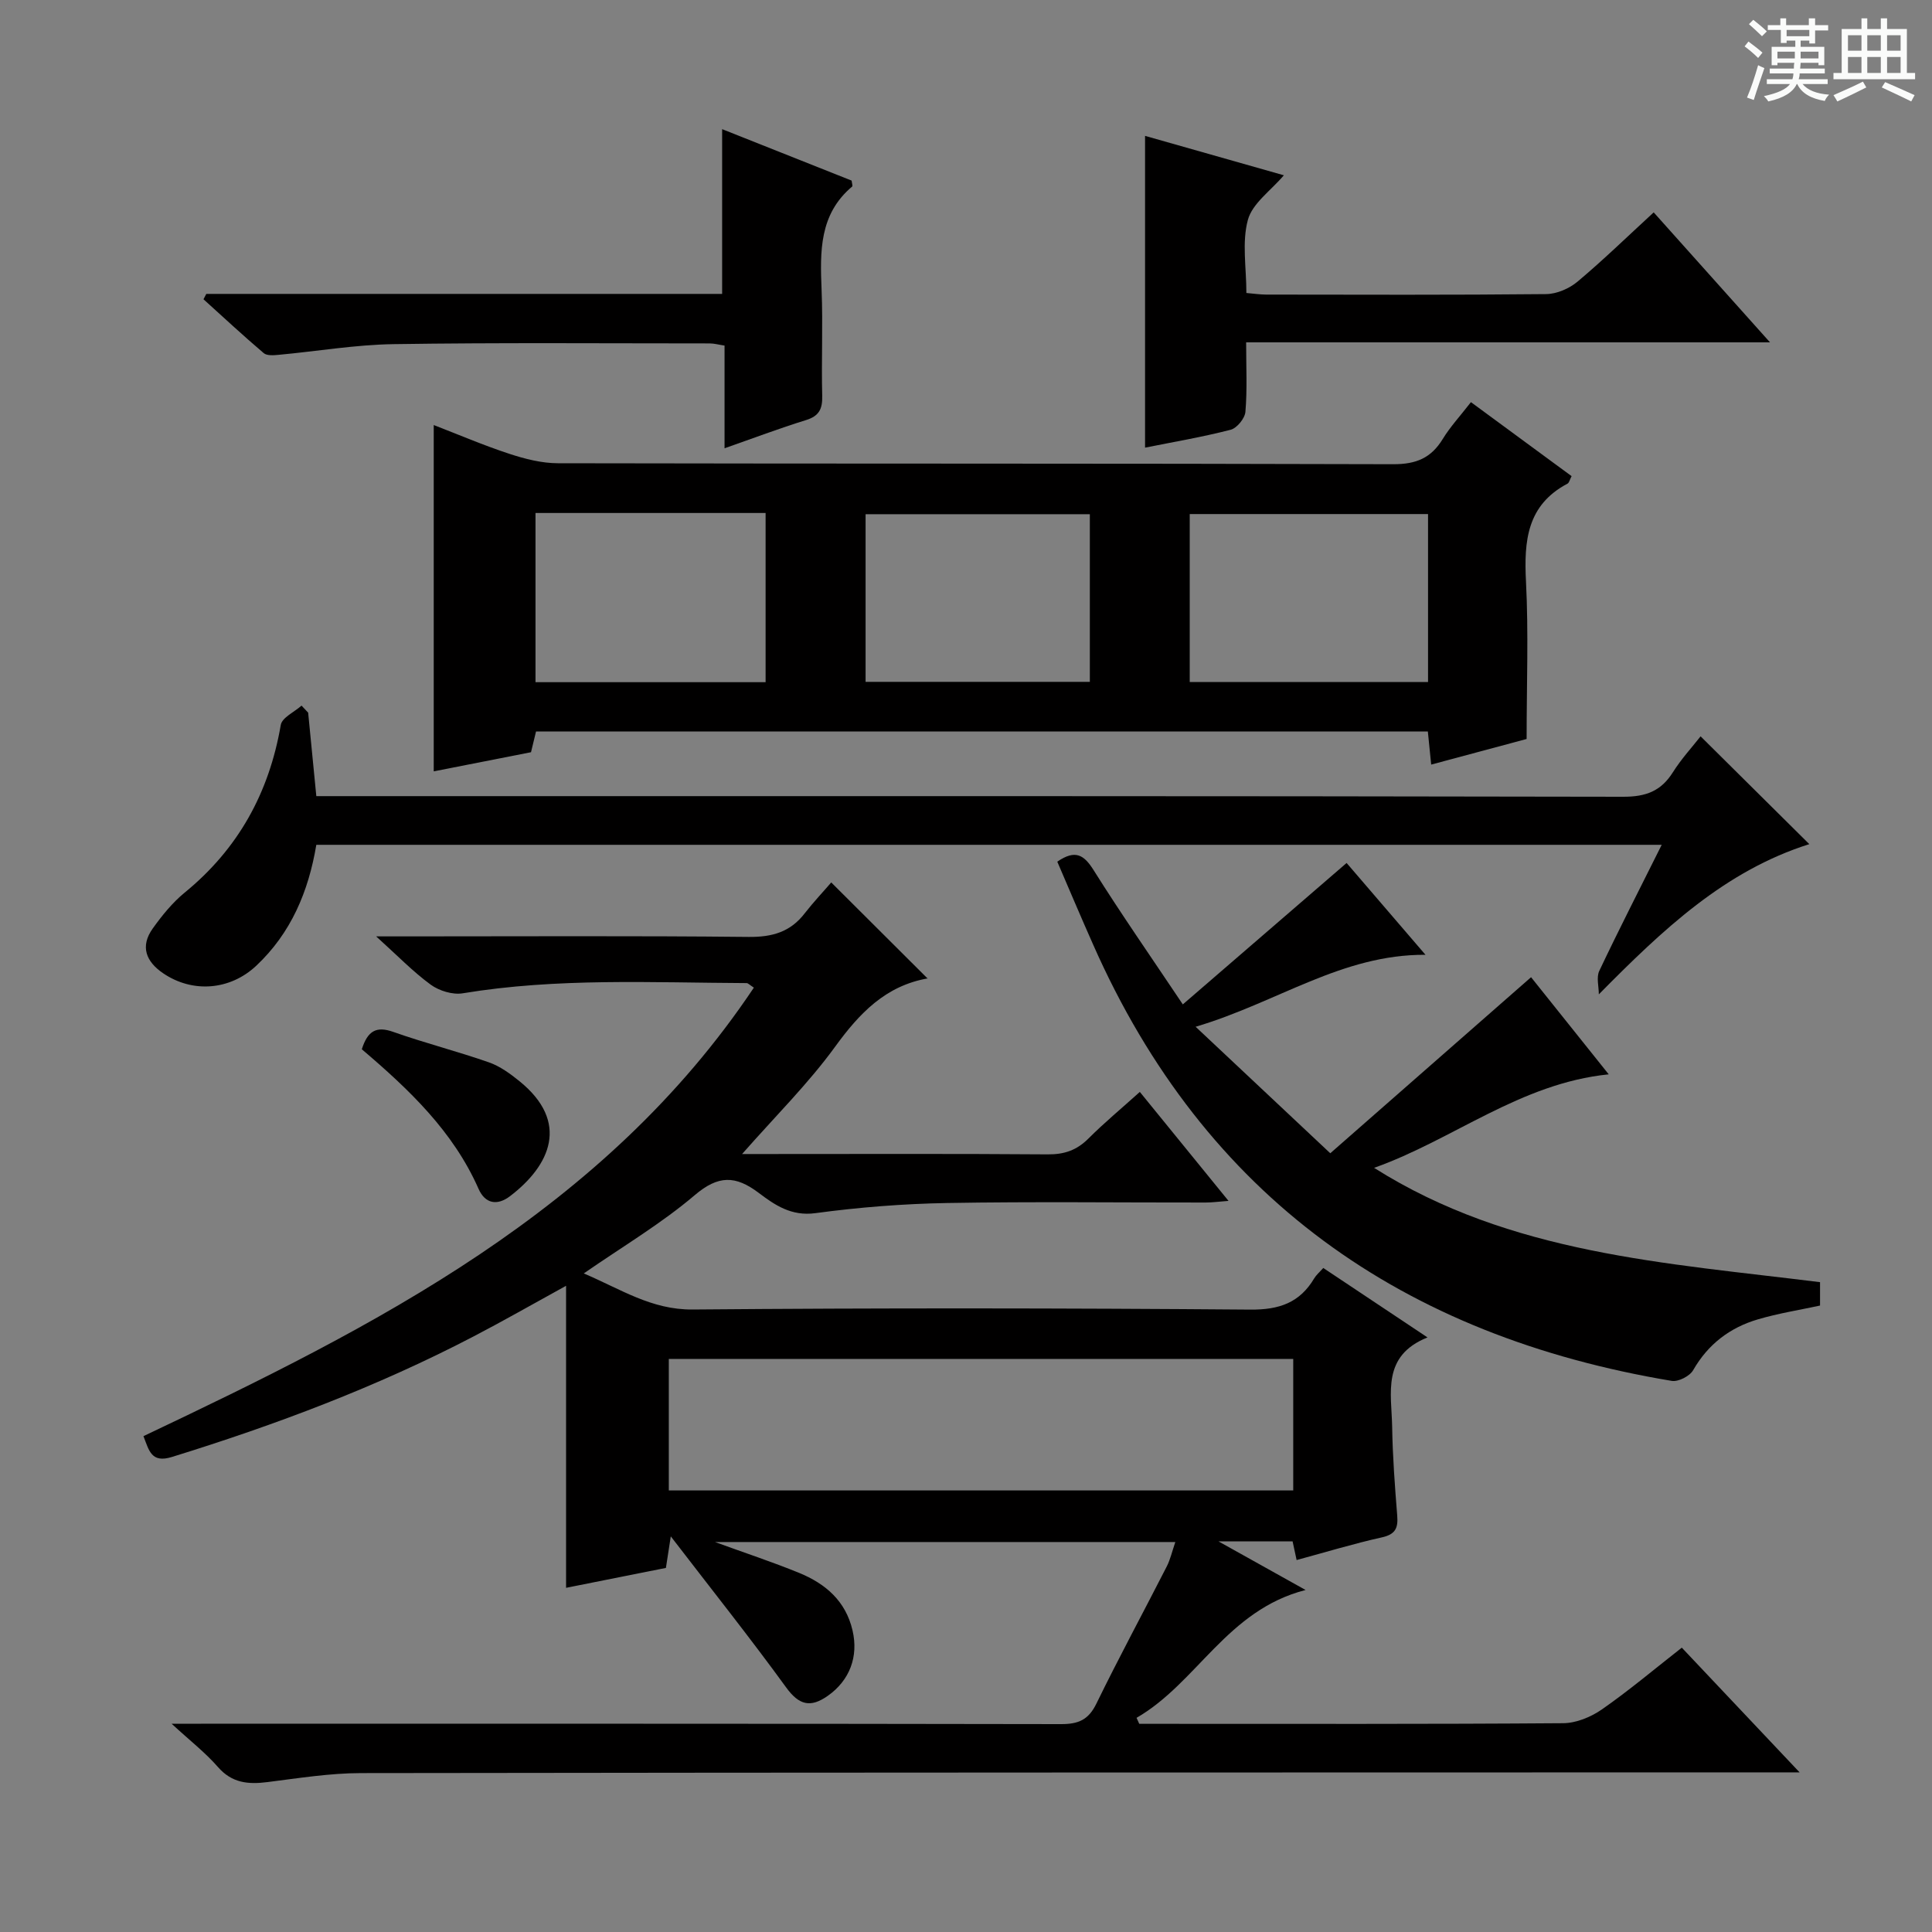 <svg enable-background="new 0 0 400 400" viewBox="0 0 400 400" xmlns="http://www.w3.org/2000/svg"><rect x="0" y="0" width="400" height="400" fill="#808080" stroke="none"/><path d="m361.2 9.6.8-1c.9.7 1.9 1.4 2.9 2.3l-.9 1.1c-1-1-2-1.8-2.8-2.4zm.5 10.6c.9-2.1 1.6-4.3 2.3-6.7.4.2.8.4 1.3.6-.7 2.1-1.5 4.3-2.2 6.6zm.4-15.2.9-.9c1 .8 2 1.6 2.8 2.4l-1 1c-.9-.9-1.8-1.7-2.7-2.5zm12.5-1.2h1.2v1.4h2.7v1.1h-2.7v2.7h-1.2v-.6h-1.8v1.3h4.9v3.8h-1.2v-.5h-3.7c0 .4-.1.9-.1 1.2h5.1v1h-5.2c0 .5-.1.9-.2 1.2h6v1h-5.2c1.1 1.3 2.9 2 5.5 2.2-.4.4-.7.8-.9 1.3-2.9-.5-4.8-1.6-5.7-3.5h-.1c-.8 1.7-2.7 2.9-5.9 3.6-.2-.4-.6-.8-.9-1.1 2.8-.6 4.6-1.4 5.4-2.5h-4.8v-1h5.3c.1-.3.2-.7.2-1.2h-4.9v-1h5c0-.4 0-.8.1-1.2h-3.5v.5h-1.2v-3.8h4.9v-1.3h-1.8v.5h-1.2v-2.7h-2.7v-1h2.6v-1.4h1.2v1.4h4.7v-1.4zm-6.6 8.3h3.6c0-.4 0-.9 0-1.4h-3.6zm1.9-4.6h4.7v-1.3h-4.7zm6.6 3.2h-3.7v1.4h3.7z" fill="#fafbfa"/><path d="m385.3 3.8h1.3v2.2h2.8v-2.2h1.3v2.2h4.1v9.1h1.7v1.3h-16.9v-1.3h1.7v-9.1h4.1v-2.2zm.4 13.1.7 1.2c-1.8.9-3.8 1.9-6 2.9-.2-.4-.5-.8-.8-1.3 2.3-1 4.3-1.9 6.1-2.8zm-3.1-6.4h2.8v-3.2h-2.8zm0 4.6h2.8v-3.3h-2.8zm4-4.6h2.8v-3.2h-2.8zm0 4.6h2.8v-3.3h-2.8zm3.7 1.9c2.1.9 4.1 1.8 6.1 2.7l-.7 1.3c-2.2-1.1-4.2-2-6.1-2.9zm3.2-9.7h-2.8v3.2h2.8zm-2.8 7.8h2.8v-3.3h-2.8z" fill="#fafbfa"/><g fill="#010000"><path d="m172.1 182.7c7.22 7.2 13.54 13.5 19.98 19.92.15-.33.1-.08.02-.06-8.78 1.54-14.17 7.23-19.22 14.18-5.54 7.62-12.34 14.34-19.24 22.19h4.79c19.5 0 39-.08 58.5.07 3.42.03 6-.86 8.41-3.27 3.27-3.27 6.84-6.23 10.65-9.66 6.13 7.53 11.98 14.72 18.36 22.56-2 .15-3.37.34-4.73.34-17.83.02-35.67-.21-53.5.1-9.11.16-18.27.88-27.3 2.1-5 .68-8.41-1.69-11.74-4.2-4.8-3.62-8.35-3.69-13.25.48-6.92 5.89-14.87 10.59-22.97 16.2 7.61 3.22 13.98 7.54 22.52 7.47 38.5-.33 77-.29 115.49.02 5.99.05 10.22-1.42 13.23-6.48.4-.68 1.05-1.22 1.87-2.14 7 4.66 13.87 9.24 21.58 14.38-9.53 3.82-7.44 11.56-7.32 18.49.1 6.14.56 12.29 1.05 18.41.21 2.59-.39 3.88-3.19 4.5-5.82 1.29-11.54 3.04-17.64 4.69-.29-1.37-.55-2.55-.83-3.86-4.73 0-9.35 0-15.34 0 6.39 3.56 11.72 6.54 18.03 10.06-16.29 4.17-22.44 19.22-35 26.47.19.41.37.83.56 1.24h4.27c27.83 0 55.66.08 83.49-.13 2.7-.02 5.75-1.27 8.02-2.85 5.58-3.88 10.79-8.28 16.55-12.79 7.98 8.45 15.78 16.7 24.39 25.82-3.03 0-4.95 0-6.88 0-96.99.02-193.99.01-290.98.15-6.44.01-12.91 1.05-19.33 1.86-4 .51-7.38.22-10.29-3.13-2.59-2.97-5.76-5.43-9.58-8.95h6.14c59.33 0 118.66-.03 177.99.08 3.61.01 5.7-.88 7.34-4.25 4.66-9.56 9.73-18.92 14.57-28.4.73-1.44 1.09-3.07 1.77-5.05-31.89 0-63.29 0-95.31 0 6.15 2.24 11.87 4.12 17.42 6.39 5.44 2.23 9.64 5.79 11.06 11.92 1.26 5.4-.58 10.33-5.12 13.53-3.56 2.51-5.94 1.97-8.63-1.74-7.41-10.2-15.27-20.07-23.88-31.27-.5 3.23-.73 4.75-1.01 6.53-6.69 1.33-13.48 2.69-20.67 4.12 0-20.61 0-41.05 0-62.53-7.1 3.9-13.09 7.33-19.22 10.52-19.96 10.4-40.92 18.28-62.39 24.92-4.29 1.33-4.73-1.36-5.89-4.31 48.07-22.81 95.43-46.59 126.38-92.86-.95-.62-1.22-.94-1.49-.94-19.62-.09-39.26-1.12-58.78 2.11-2.09.35-4.88-.51-6.63-1.78-3.68-2.69-6.89-6.02-11.3-10h6.13c23.67 0 47.33-.14 70.99.11 4.9.05 8.67-1.03 11.65-4.94 1.81-2.32 3.87-4.5 5.45-6.34zm-33.63 125.88h129.28c0-9.28 0-18.19 0-27.23-43.23 0-86.21 0-129.28 0z"/><path d="m304.54 83.26c7.21 5.3 14 10.29 20.84 15.32-.39.74-.5 1.37-.84 1.55-8.41 4.44-9.03 11.86-8.6 20.28.54 10.59.13 21.24.13 32.59-5.83 1.56-12.65 3.39-19.76 5.3-.25-2.47-.46-4.55-.69-6.86-61.63 0-123.03 0-184.64 0-.36 1.49-.7 2.89-1.04 4.3-6.96 1.37-13.73 2.7-20.14 3.96 0-23.89 0-47.58 0-71.7 5 1.93 10.25 4.18 15.66 5.96 3.24 1.06 6.71 1.95 10.08 1.95 57.65.12 115.29.02 172.94.2 4.72.01 7.82-1.28 10.23-5.23 1.54-2.52 3.6-4.74 5.83-7.62zm-58.22 57.95h49.34c0-11.79 0-23.2 0-34.78-16.6 0-32.93 0-49.34 0zm-135.45-35v35.03h47.64c0-11.88 0-23.42 0-35.03-16.03 0-31.65 0-47.64 0zm68.34 34.96h46.43c0-11.82 0-23.22 0-34.71-15.63 0-30.96 0-46.43 0z"/><path d="m218.9 178.4c3.76-2.58 5.54-1.41 7.55 1.8 5.65 9 11.73 17.73 18.44 27.75 11.53-9.96 22.53-19.45 33.91-29.28 5.09 5.92 10.51 12.24 16.33 19.01-17.33-.1-30.62 9.86-47.59 14.9 9.62 9.04 18.24 17.14 27.88 26.19 14.17-12.43 27.71-24.3 41.57-36.45 5 6.26 10.44 13.06 16.08 20.11-18.35 1.86-32.16 13.53-48.58 19.36 28.3 17.89 60.47 19.68 92.33 23.67v4.84c-4.24.92-8.64 1.61-12.87 2.86-5.78 1.7-10.31 5.13-13.4 10.52-.7 1.23-3.06 2.44-4.42 2.22-55.63-9.27-96.68-37.97-119.82-90.36-2.5-5.62-4.89-11.29-7.41-17.14z"/><path d="m63.8 147.55c.55 5.58 1.09 11.15 1.69 17.28h6.59c87.99 0 175.99-.05 263.98.13 4.71.01 7.83-1.16 10.3-5.08 1.75-2.78 4.01-5.23 5.73-7.43 7.54 7.48 14.96 14.84 22.51 22.32-17.45 5.51-30.28 17.63-43.58 31.1 0-1.63-.54-3.52.09-4.85 4.06-8.57 8.39-17.01 12.93-26.11-93.16 0-185.8 0-278.55 0-1.62 9.68-5.24 18.28-12.45 25.05-5.42 5.08-13.16 5.68-19.24 1.56-3.6-2.44-4.82-5.59-2.17-9.3 1.92-2.68 4.07-5.34 6.6-7.41 11.09-9.07 17.48-20.66 19.9-34.71.26-1.54 2.81-2.68 4.3-4.01.45.48.91.97 1.37 1.46z"/><path d="m237.07 92.68c0-21.63 0-42.86 0-64.55 9.38 2.66 18.96 5.38 28.74 8.16-2.7 3.18-6.52 5.81-7.45 9.24-1.26 4.63-.31 9.86-.31 15.13 1.52.13 2.79.32 4.07.33 19.33.02 38.66.1 57.98-.1 2.2-.02 4.79-1.14 6.51-2.58 5.34-4.48 10.34-9.35 15.77-14.34 7.95 8.89 15.67 17.52 24.08 26.91-36.52 0-72.18 0-108.46 0 0 5.18.24 9.8-.15 14.38-.11 1.36-1.76 3.39-3.07 3.72-5.93 1.53-11.99 2.55-17.71 3.7z"/><path d="m42.71 60.85h106.8c0-11.35 0-22.4 0-34.11 8.99 3.57 17.96 7.13 26.81 10.65.07.62.25 1.11.11 1.23-6.83 5.74-6.65 13.45-6.33 21.37.3 7.31-.06 14.65.13 21.97.07 2.74-.66 4.19-3.4 5.03-5.5 1.7-10.9 3.75-16.82 5.82 0-7.44 0-14.23 0-21.26-1.21-.18-2.14-.45-3.08-.45-21.81 0-43.62-.18-65.43.15-7.94.12-15.85 1.48-23.78 2.21-1.04.1-2.45.22-3.12-.35-4.25-3.61-8.33-7.41-12.47-11.15.2-.38.39-.74.58-1.11z"/><path d="m74.91 217.24c1.2-3.79 2.98-4.85 6.5-3.6 6.53 2.31 13.28 4.02 19.82 6.31 2.29.8 4.41 2.35 6.32 3.9 10.48 8.48 6.38 17.45-1.95 23.8-2.67 2.04-5.17 1.56-6.52-1.51-5.25-11.91-14.38-20.57-24.17-28.9z"/></g></svg>